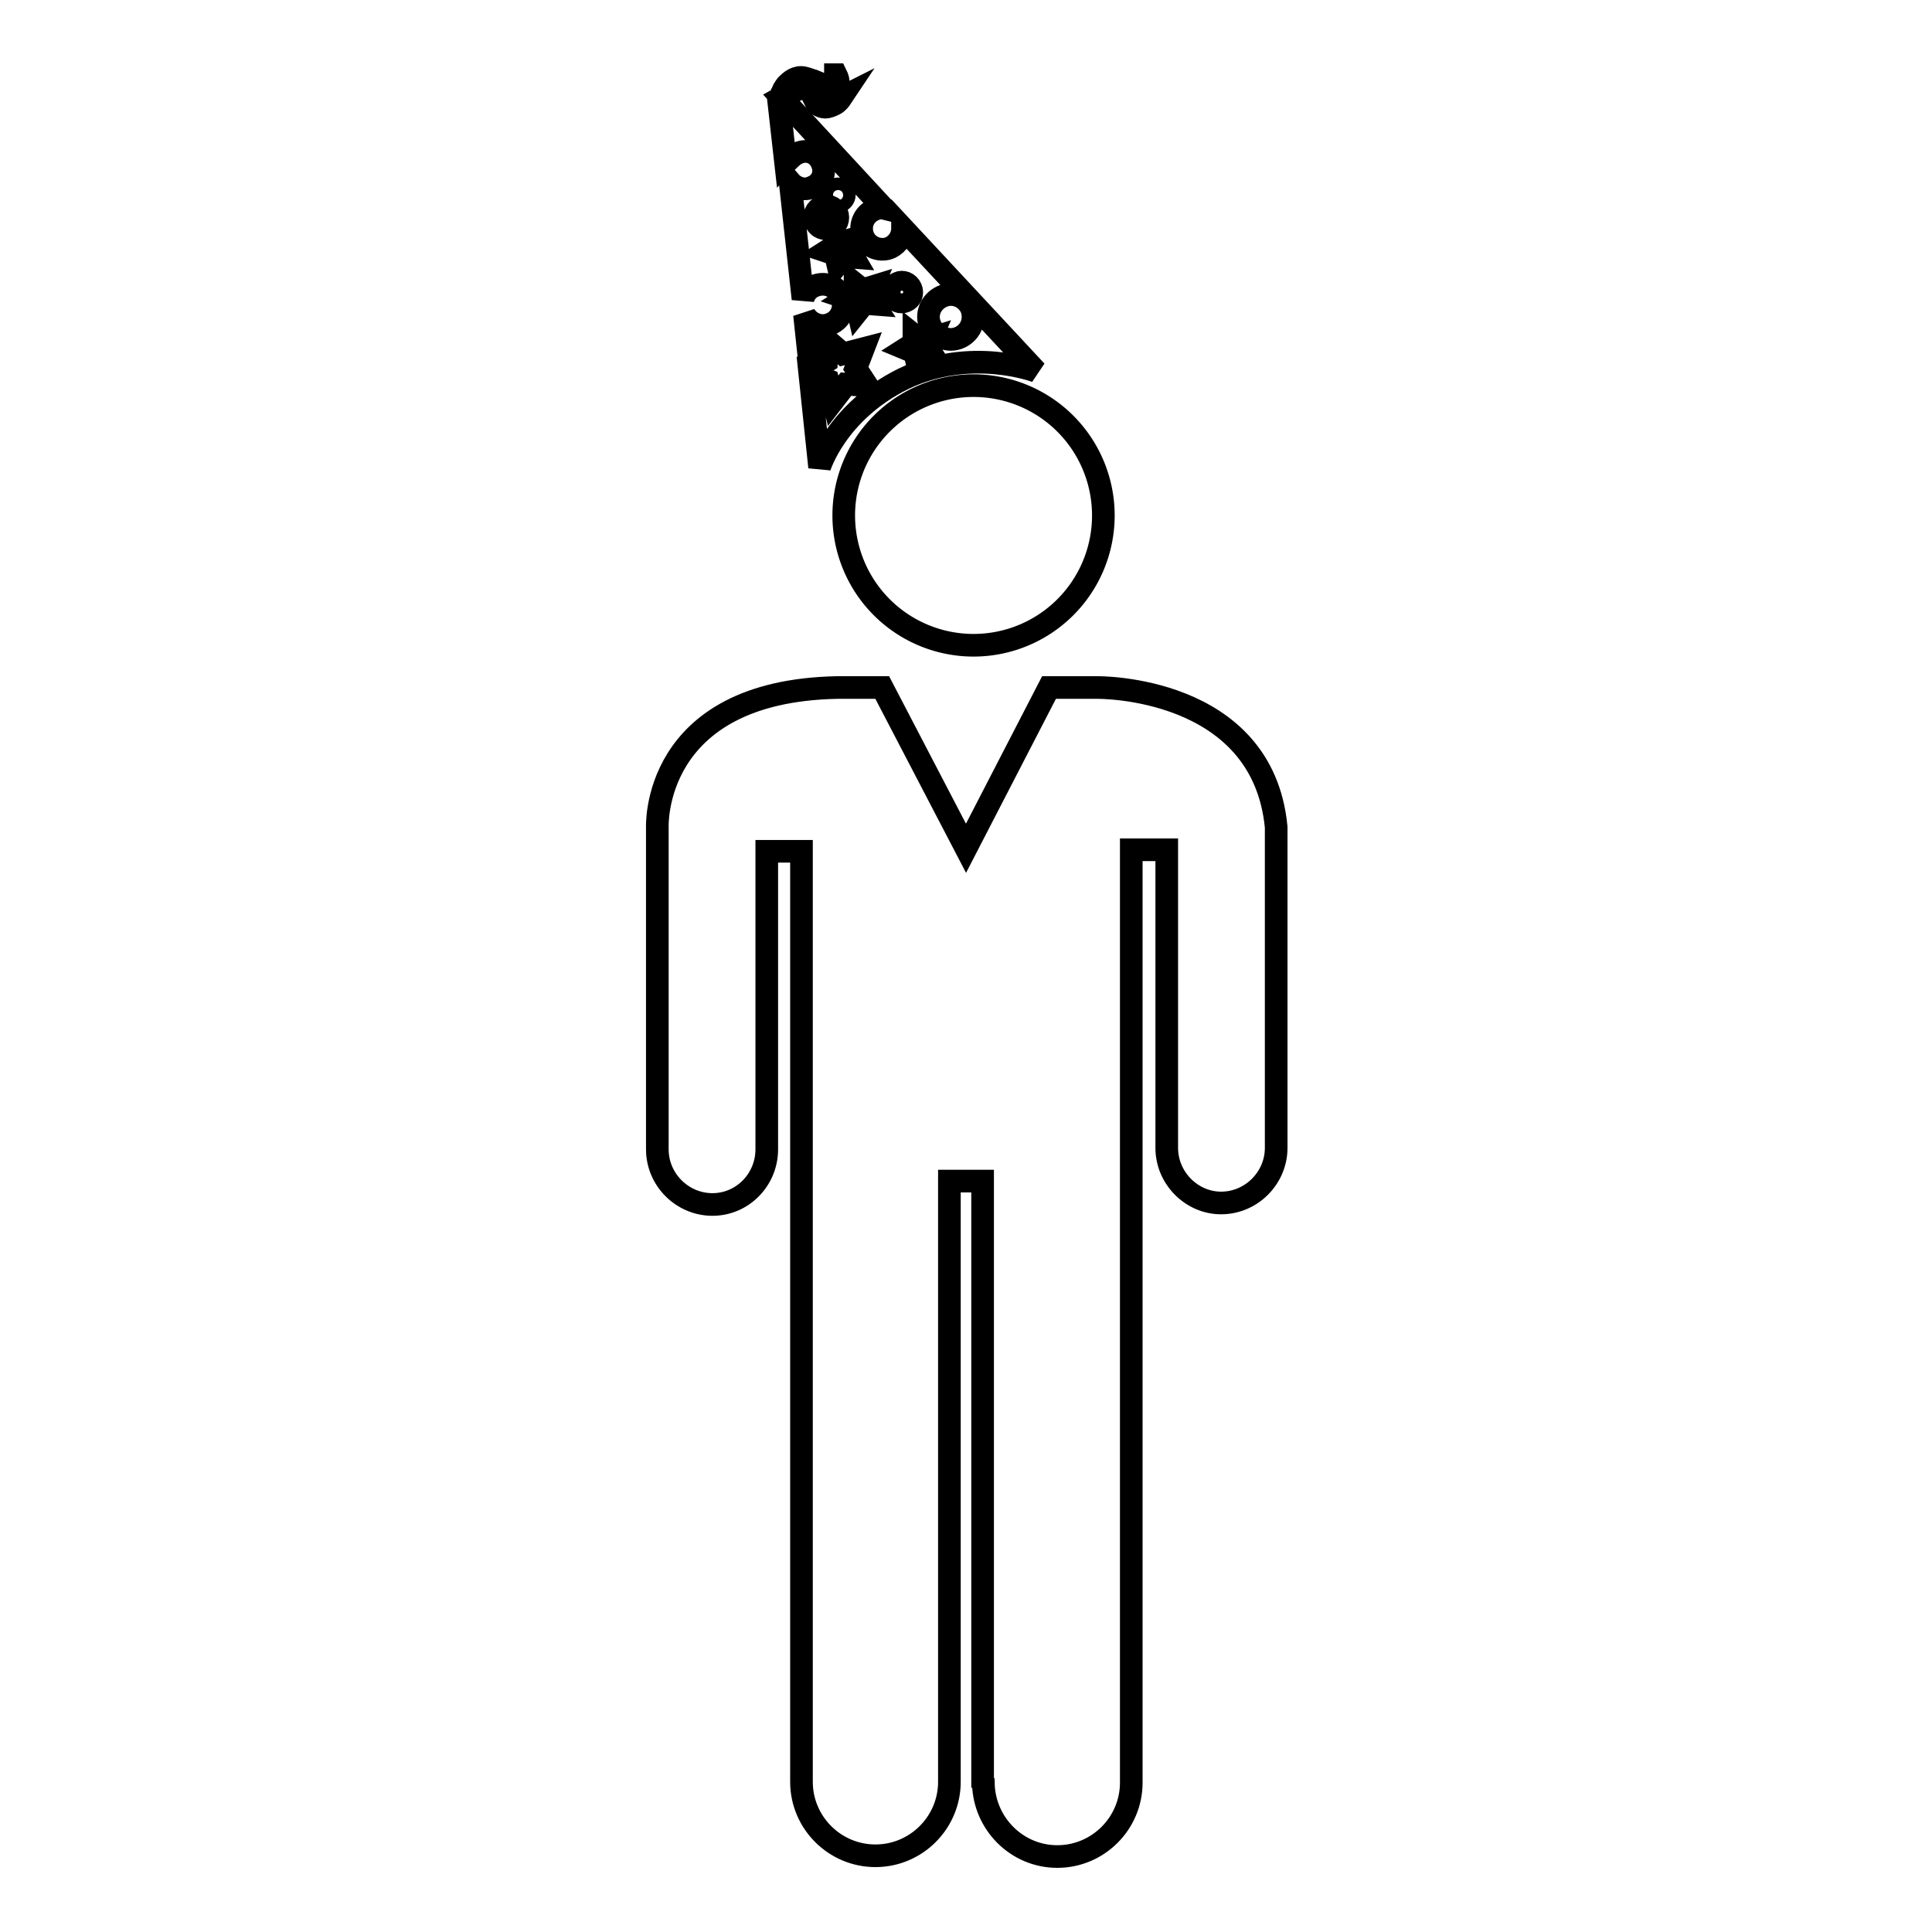 <?xml version="1.0" encoding="utf-8"?>
<!-- Svg Vector Icons : http://www.onlinewebfonts.com/icon -->
<!DOCTYPE svg PUBLIC "-//W3C//DTD SVG 1.1//EN" "http://www.w3.org/Graphics/SVG/1.1/DTD/svg11.dtd">
<svg version="1.1" xmlns="http://www.w3.org/2000/svg" xmlns:xlink="http://www.w3.org/1999/xlink" x="0px" y="0px" viewBox="0 0 256 256" enable-background="new 0 0 256 256" xml:space="preserve">
<g><g><g><g><path stroke-width="3" fill-opacity="0" stroke="#000000"  d="M105.7,20.3c1.3-0.6,2.7,0,3.2,1.3c0.6,1.3,0,2.7-1.3,3.2c-1,0.5-2.2,0.1-2.9-0.7l1.7,15.5c0.2-0.7,0.7-1.4,1.5-1.7c1.4-0.6,3,0,3.6,1.4c0.6,1.4,0,3-1.4,3.6c-1.3,0.6-2.8,0-3.5-1.2l0.8,7.5l2.1-1.3l0.1-2.8l2.1,1.8l2.7-0.7l-1,2.6l1.5,2.3l-2.8-0.2l-1.7,2.2l-0.7-2.7l-2.4-0.9l1.3,12.4c0,0,2.2-7.3,11.1-11.7c8.9-4.3,17.6-1,17.6-1l-17.7-19c0,1.1-0.6,2.1-1.6,2.6c-1.3,0.6-3,0-3.6-1.4c-0.6-1.4,0-3,1.4-3.6c0.4-0.2,0.9-0.3,1.3-0.2l-13.6-14.7c0.7-0.4,1.4-0.7,2.1-1c0.4-0.1,0.7-0.3,1.2-0.2c0.4,0,0.7,0.3,0.9,0.7c0,0.1,0.1,0.2,0.1,0.3c0,0,0,0.1,0,0.1l0,0.1c0.1,0.2,0.2,0.4,0.3,0.6c0.1,0.2,0.3,0.4,0.5,0.5c0.2,0.1,0.5,0.2,0.7,0.2c0.5,0,0.9-0.2,1.3-0.4c0.4-0.2,0.7-0.6,0.9-0.9l0,0c-0.4,0.2-0.7,0.4-1.1,0.6c-0.4,0.1-0.7,0.2-1.1,0.2c-0.3,0-0.7-0.2-0.9-0.5c-0.1-0.1-0.2-0.3-0.3-0.5l-0.1-0.1c0,0,0-0.1-0.1-0.1c-0.1-0.1-0.1-0.2-0.2-0.3c-0.6-0.7-1.6-0.9-2.4-0.7c-0.4,0.1-0.8,0.3-1.2,0.6c-0.3,0.2-0.6,0.5-0.9,0.8l-0.1-0.2l1,8.9C104.8,20.9,105.2,20.5,105.7,20.3z M124.8,39.3c1.5-0.7,3.2,0,3.9,1.5c0.6,1.5,0,3.2-1.5,3.9c-1.5,0.7-3.2,0-3.9-1.5C122.6,41.7,123.3,40,124.8,39.3z M121.1,44.4l1,0.8l1.3-0.4l-0.5,1.2l0.7,1.1l-1.3-0.1l-0.8,1l-0.3-1.3l-1.2-0.5l1.1-0.7L121.1,44.4z M119,37.5c0.6-0.3,1.4,0,1.7,0.7c0.3,0.7,0,1.4-0.7,1.7c-0.7,0.3-1.4,0-1.7-0.7C118,38.5,118.3,37.8,119,37.5z M113.3,37.6l1,0.8l1.3-0.4l-0.5,1.2l0.7,1.1l-1.3-0.1l-0.8,1l-0.3-1.3l-1.2-0.4l1.1-0.7L113.3,37.6z M113.1,34.1l-1.3-0.1l-0.8,1l-0.3-1.3l-1.2-0.4l1.1-0.7l0-1.3l1,0.8l1.3-0.4l-0.5,1.2L113.1,34.1z M110.7,25.1c0.4-0.2,0.9,0,1.1,0.4s0,0.9-0.4,1.1c-0.4,0.2-0.9,0-1.1-0.4C110.1,25.8,110.3,25.3,110.7,25.1z M110.9,28.2c0.3,0.8,0,1.7-0.8,2c-0.8,0.3-1.7,0-2-0.8c-0.4-0.8,0-1.7,0.8-2C109.6,27.1,110.5,27.4,110.9,28.2z"/><path stroke-width="3" fill-opacity="0" stroke="#000000"  d="M103.6,12.5c0.4-0.7,1-1.4,1.7-1.7c0.4-0.1,0.8-0.2,1.2-0.1c0.4,0.1,0.8,0.2,1.2,0.4c0.4,0.2,0.8,0.4,1.2,0.6c0.4,0.2,0.8,0.4,1.2,0.5c0.1,0,0.2,0,0.4,0c0.1,0,0.3-0.1,0.4-0.2c0.1-0.1,0.2-0.3,0.2-0.4c0-0.1,0-0.2,0-0.4c0-0.5-0.1-0.9-0.3-1.3h-0.1c0,0.4,0,0.9,0,1.3c0,0.2-0.1,0.4-0.2,0.4c0,0-0.1,0-0.1,0s-0.1,0-0.2,0c-0.4-0.1-0.7-0.3-1.2-0.4l-1.2-0.5c-0.4-0.1-0.8-0.3-1.3-0.4c-0.5-0.1-0.9,0-1.3,0.2c-0.4,0.2-0.7,0.5-1,0.8C103.9,11.7,103.7,12,103.6,12.5L103.6,12.5L103.6,12.5z"/><path stroke-width="3" fill-opacity="0" stroke="#000000"  d="M111.8 68.3a17.2 17.2 0 1 0 34.4 0a17.2 17.2 0 1 0 -34.4 0z"/><path stroke-width="3" fill-opacity="0" stroke="#000000"  d="M145.4,91.1H139L128,112.4l-11.1-21.3h-6c-24.7,0.5-23.8,18.6-23.8,18.6V152h0c0,0.1,0,0.2,0,0.3c0,4,3.3,7.3,7.3,7.3c4,0,7.2-3.3,7.2-7.3c0-0.1,0-0.2,0-0.3h0v-39.2h4.6l0,123.3c0,5.4,4.4,9.8,9.8,9.8c5.4,0,9.8-4.4,9.8-9.8l0-79.6h4.4v79.7l0.1,0.1c0.1,5.3,4.4,9.7,9.8,9.7c5.4,0,9.8-4.4,9.8-9.8l0-123.6h4.7V152h0c0,0,0,0,0,0.1c0,4,3.3,7.3,7.2,7.3c4,0,7.3-3.3,7.3-7.3c0,0,0,0,0-0.1v-42.4C167.3,90.8,145.4,91.1,145.4,91.1z"/></g></g><g></g><g></g><g></g><g></g><g></g><g></g><g></g><g></g><g></g><g></g><g></g><g></g><g></g><g></g><g></g></g></g>
</svg>